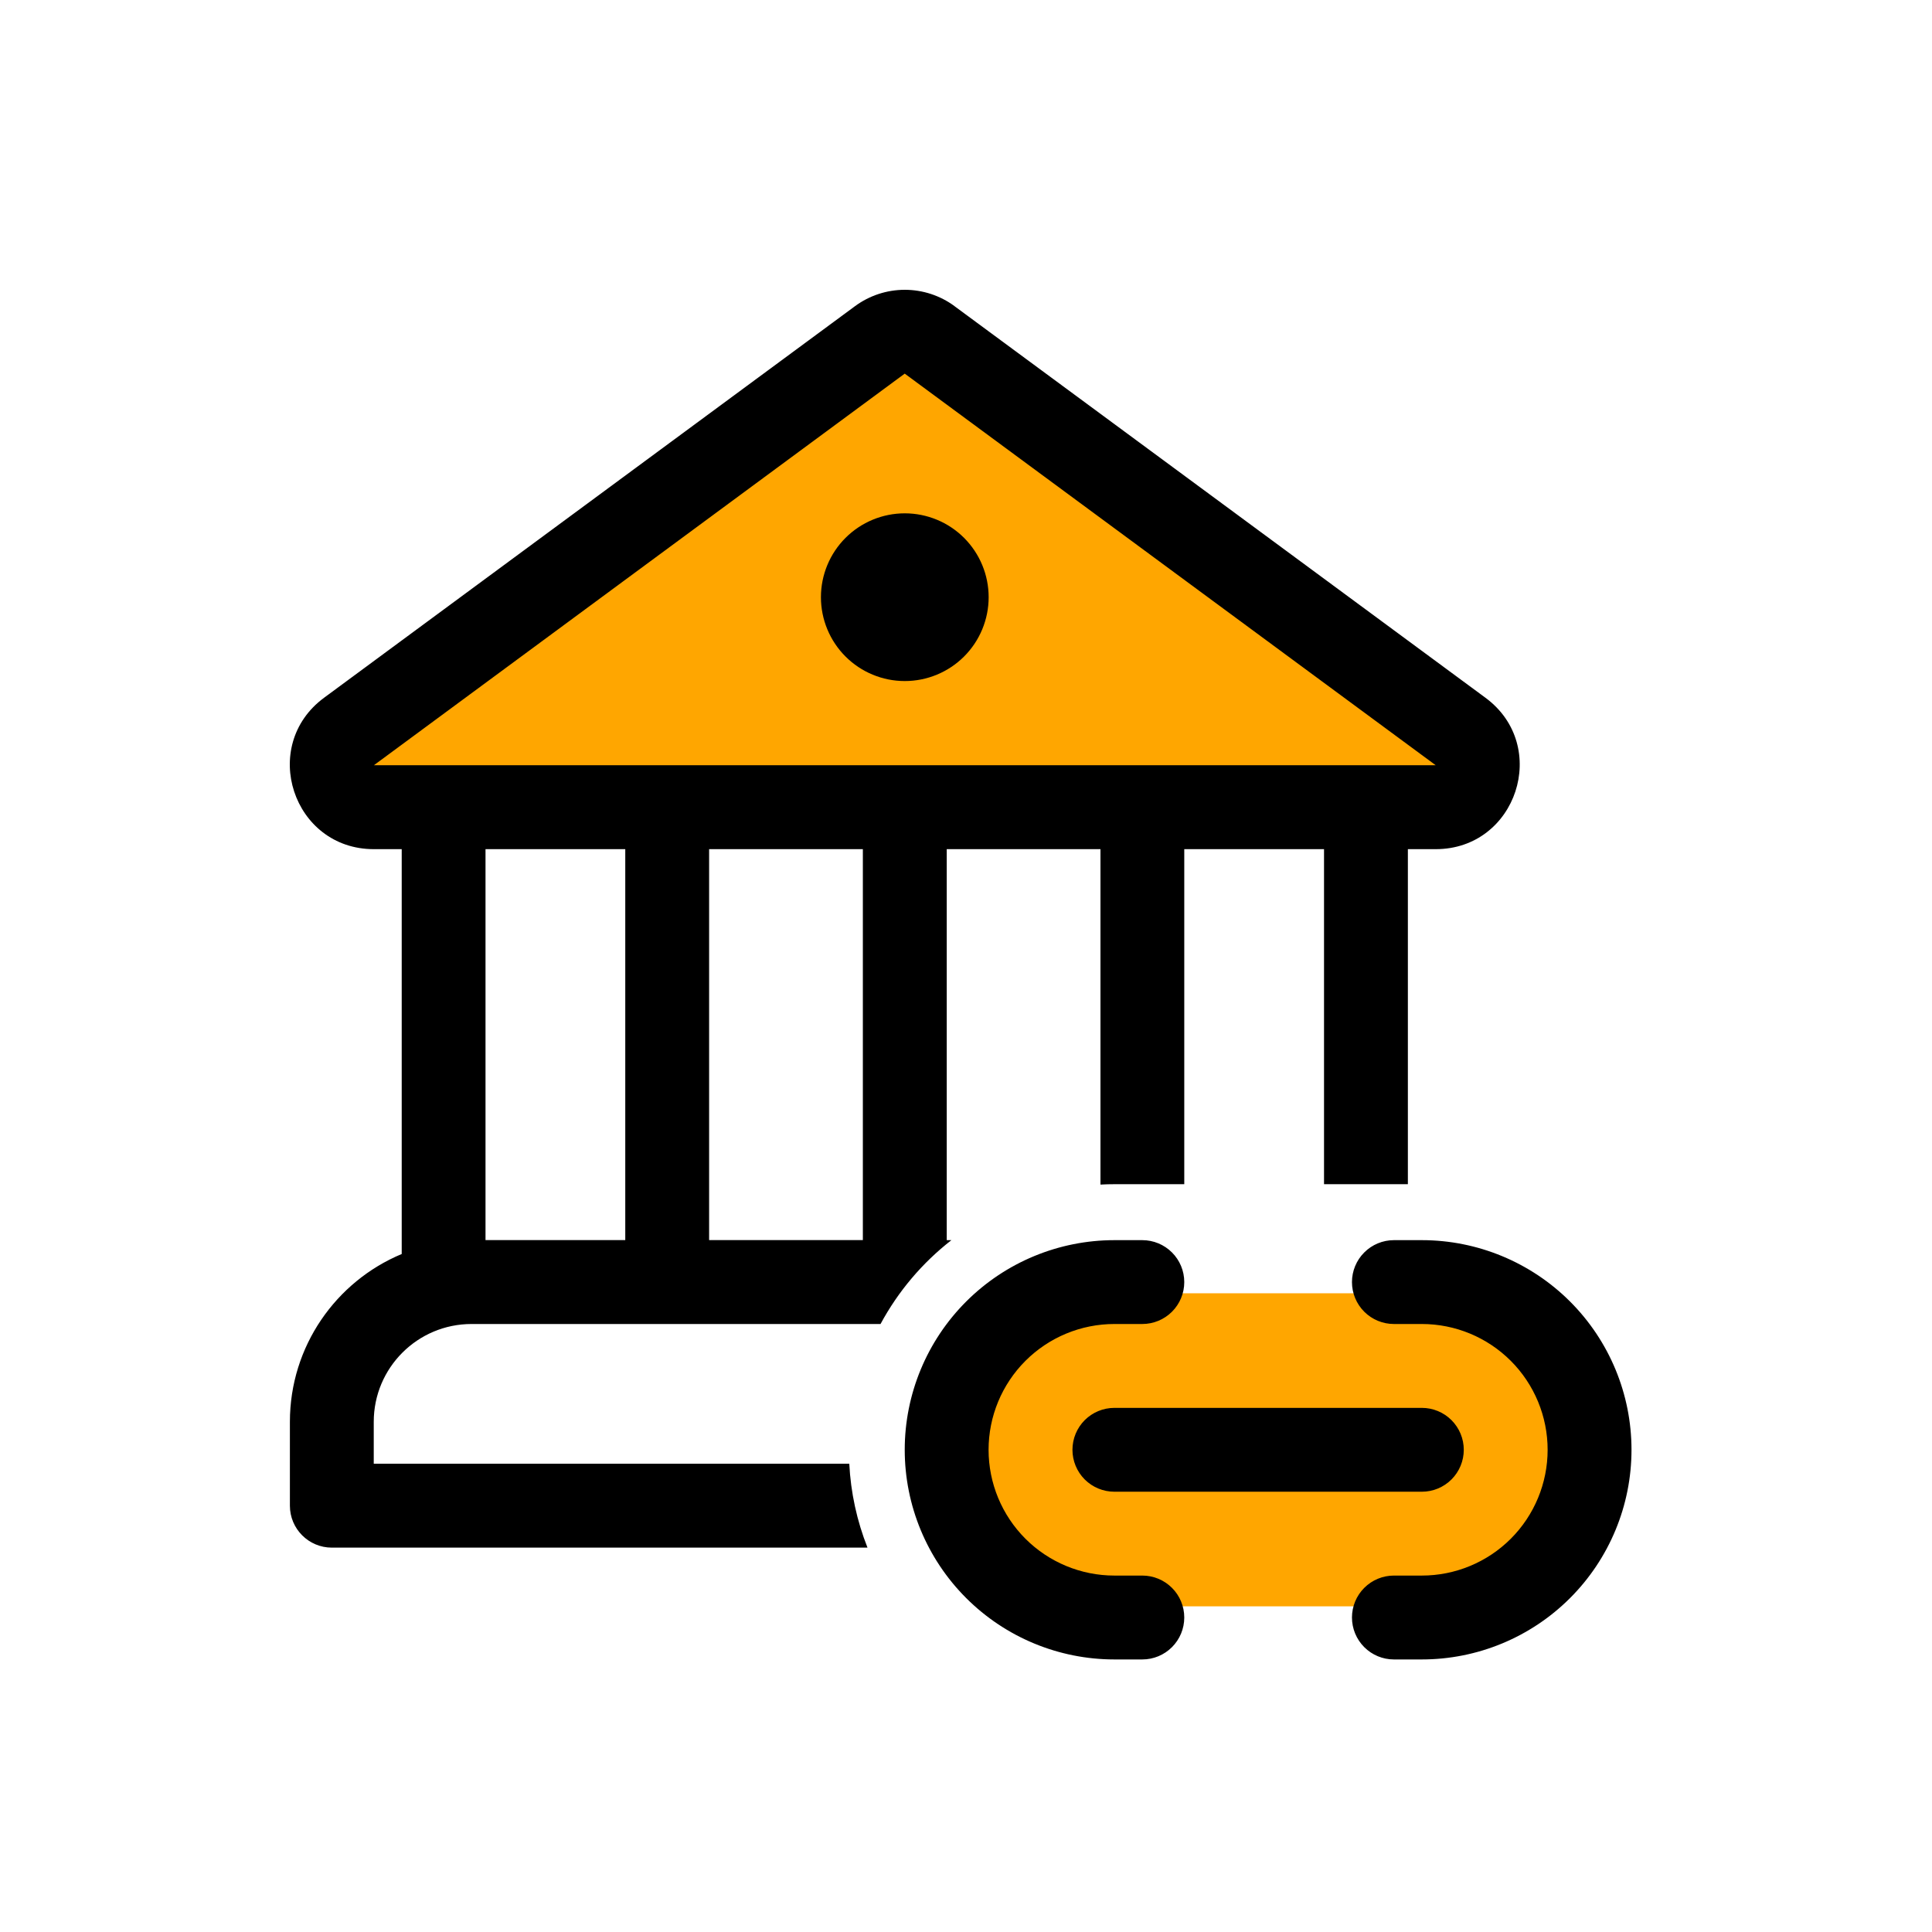 <svg width="80" height="80" viewBox="0 0 80 80" fill="none" xmlns="http://www.w3.org/2000/svg">
<path d="M36.655 13.852L61.366 32.081H13.969L36.655 13.852Z" fill="#FFA600"/>
<rect x="40.707" y="53.552" width="23.496" height="12.963" fill="#FFA600"/>
<path d="M37.465 28.201C38.386 28.201 39.27 27.835 39.921 27.184C40.572 26.533 40.938 25.649 40.938 24.729C40.938 23.808 40.572 22.924 39.921 22.273C39.27 21.622 38.386 21.256 37.465 21.256C36.544 21.256 35.661 21.622 35.01 22.273C34.359 22.924 33.993 23.808 33.993 24.729C33.993 25.649 34.359 26.533 35.01 27.184C35.661 27.835 36.544 28.201 37.465 28.201V28.201ZM39.526 12.677C38.929 12.237 38.207 12 37.465 12C36.724 12 36.002 12.237 35.405 12.677L13.418 28.893C10.722 30.884 12.127 35.162 15.479 35.162H16.634V51.926C13.914 53.06 12.004 55.746 12.004 58.875V62.348C12.004 63.306 12.782 64.084 13.74 64.084H35.921C35.482 62.975 35.227 61.802 35.167 60.611H15.476V58.875C15.476 56.637 17.289 54.824 19.527 54.824H36.461C37.188 53.476 38.187 52.293 39.396 51.352H39.202V35.162H45.568V49.051C45.76 49.04 45.953 49.034 46.146 49.035H49.038V35.162H54.825V49.035H58.297V35.162H59.45C62.802 35.162 64.207 30.884 61.51 28.893L39.523 12.677H39.526ZM20.104 51.35V35.162H25.891V51.35H20.104ZM35.729 35.162V51.35H29.363V35.162H35.729ZM15.479 31.689L37.463 15.471L59.45 31.687H15.479V31.689ZM46.144 54.824C44.763 54.824 43.438 55.373 42.461 56.35C41.484 57.327 40.935 58.651 40.935 60.033C40.935 61.414 41.484 62.739 42.461 63.716C43.438 64.692 44.763 65.241 46.144 65.241H47.301C47.762 65.241 48.203 65.424 48.529 65.75C48.855 66.075 49.038 66.517 49.038 66.977C49.038 67.438 48.855 67.879 48.529 68.205C48.203 68.531 47.762 68.714 47.301 68.714H46.144C43.842 68.714 41.634 67.799 40.006 66.171C38.378 64.543 37.463 62.335 37.463 60.033C37.463 57.73 38.378 55.523 40.006 53.895C41.634 52.267 43.842 51.352 46.144 51.352H47.301C47.762 51.352 48.203 51.535 48.529 51.861C48.855 52.186 49.038 52.628 49.038 53.088C49.038 53.549 48.855 53.99 48.529 54.316C48.203 54.641 47.762 54.824 47.301 54.824H46.144ZM44.408 60.033C44.408 59.572 44.591 59.131 44.916 58.805C45.242 58.48 45.683 58.297 46.144 58.297H58.876C59.336 58.297 59.778 58.48 60.103 58.805C60.429 59.131 60.612 59.572 60.612 60.033C60.612 60.493 60.429 60.935 60.103 61.261C59.778 61.586 59.336 61.769 58.876 61.769H46.144C45.683 61.769 45.242 61.586 44.916 61.261C44.591 60.935 44.408 60.493 44.408 60.033ZM58.876 65.241C60.257 65.241 61.582 64.692 62.559 63.716C63.535 62.739 64.084 61.414 64.084 60.033C64.084 58.651 63.535 57.327 62.559 56.35C61.582 55.373 60.257 54.824 58.876 54.824H57.718C57.258 54.824 56.816 54.641 56.491 54.316C56.165 53.99 55.982 53.549 55.982 53.088C55.982 52.628 56.165 52.186 56.491 51.861C56.816 51.535 57.258 51.352 57.718 51.352H58.876C61.178 51.352 63.386 52.267 65.014 53.895C66.642 55.523 67.557 57.73 67.557 60.033C67.557 62.335 66.642 64.543 65.014 66.171C63.386 67.799 61.178 68.714 58.876 68.714H57.718C57.258 68.714 56.816 68.531 56.491 68.205C56.165 67.879 55.982 67.438 55.982 66.977C55.982 66.517 56.165 66.075 56.491 65.75C56.816 65.424 57.258 65.241 57.718 65.241H58.876Z" fill="black"/>
</svg>
